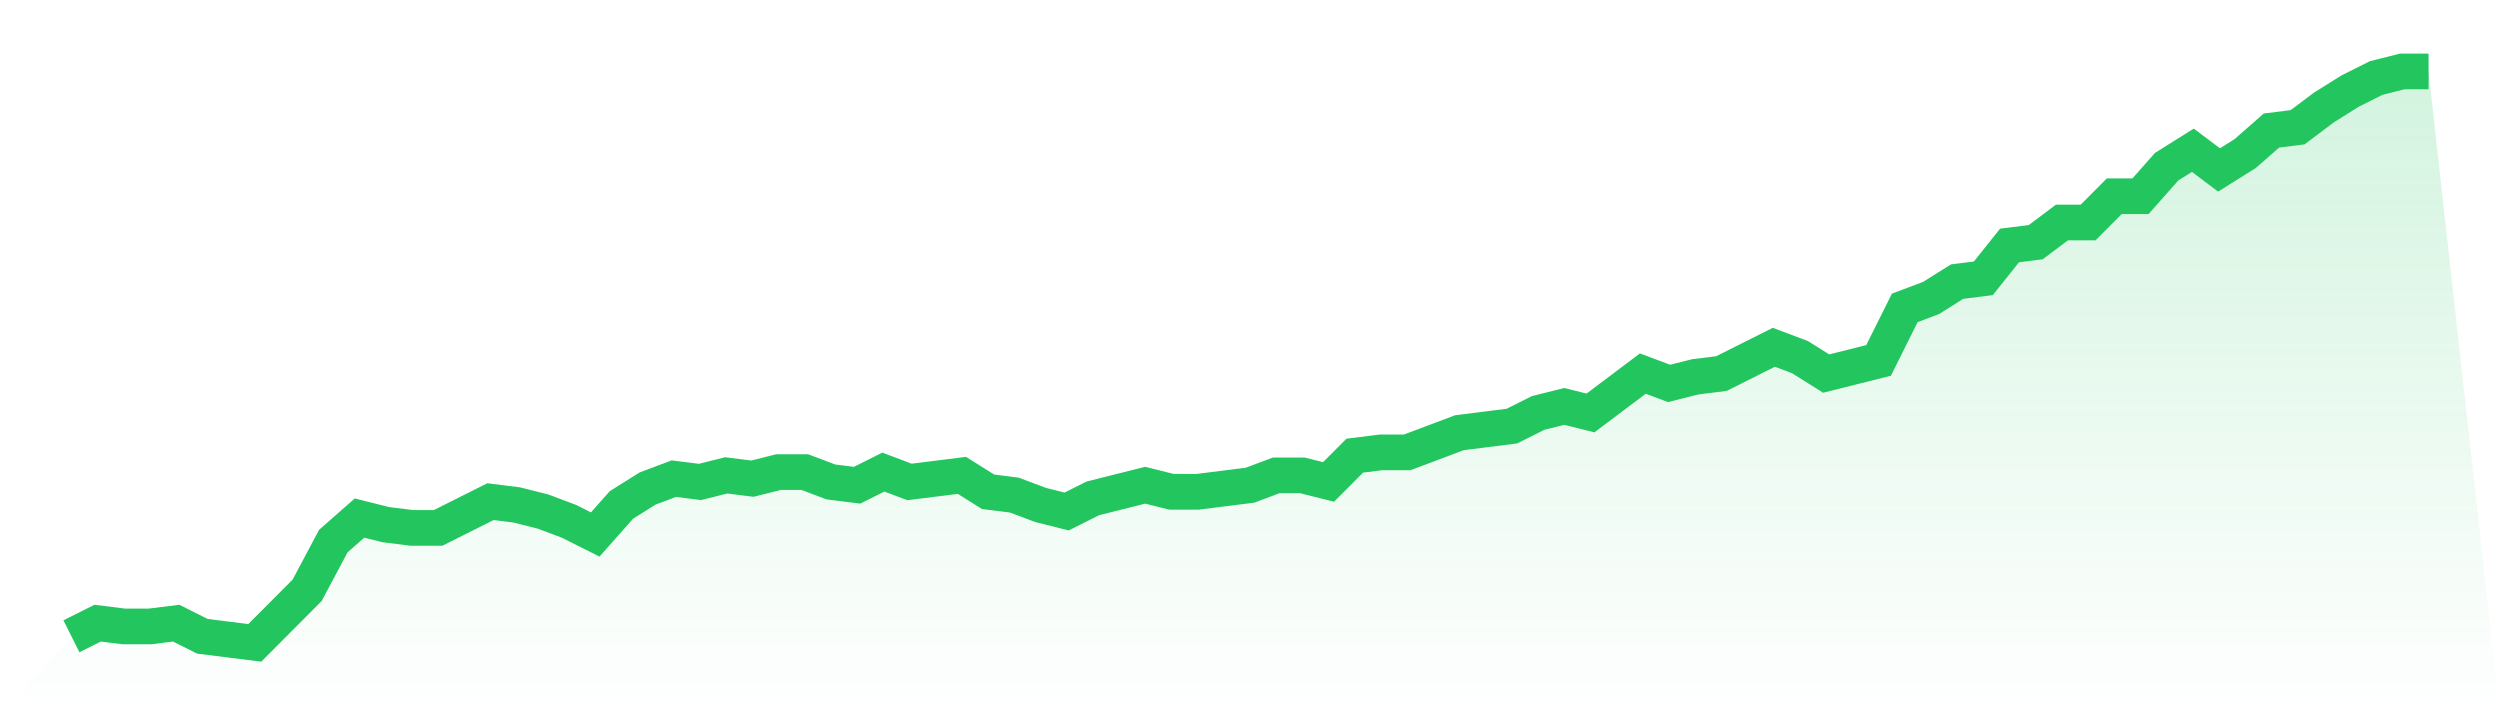 <svg viewBox="0 0 140 40" xmlns="http://www.w3.org/2000/svg">
<defs>
<linearGradient id="gradient" x1="0" x2="0" y1="0" y2="1">
<stop offset="0%" stop-color="#22c55e" stop-opacity="0.2"/>
<stop offset="100%" stop-color="#22c55e" stop-opacity="0"/>
</linearGradient>
</defs>
<path d="M4,35.632 L4,35.632 L5.467,34.897 L6.933,35.08 L8.4,35.08 L9.867,34.897 L11.333,35.632 L12.8,35.816 L14.267,36 L15.733,34.529 L17.2,33.057 L18.667,30.299 L20.133,29.011 L21.6,29.379 L23.067,29.563 L24.533,29.563 L26,28.828 L27.467,28.092 L28.933,28.276 L30.4,28.644 L31.867,29.195 L33.333,29.931 L34.8,28.276 L36.267,27.356 L37.733,26.805 L39.2,26.989 L40.667,26.621 L42.133,26.805 L43.6,26.437 L45.067,26.437 L46.533,26.989 L48,27.172 L49.467,26.437 L50.933,26.989 L52.4,26.805 L53.867,26.621 L55.333,27.54 L56.8,27.724 L58.267,28.276 L59.733,28.644 L61.2,27.908 L62.667,27.54 L64.133,27.172 L65.6,27.54 L67.067,27.54 L68.533,27.356 L70,27.172 L71.467,26.621 L72.933,26.621 L74.4,26.989 L75.867,25.517 L77.333,25.333 L78.8,25.333 L80.267,24.782 L81.733,24.23 L83.2,24.046 L84.667,23.862 L86.133,23.126 L87.6,22.759 L89.067,23.126 L90.533,22.023 L92,20.92 L93.467,21.471 L94.933,21.103 L96.4,20.92 L97.867,20.184 L99.333,19.448 L100.8,20 L102.267,20.92 L103.733,20.552 L105.2,20.184 L106.667,17.241 L108.133,16.69 L109.6,15.77 L111.067,15.586 L112.533,13.747 L114,13.563 L115.467,12.46 L116.933,12.46 L118.4,10.989 L119.867,10.989 L121.333,9.333 L122.8,8.414 L124.267,9.517 L125.733,8.598 L127.2,7.31 L128.667,7.126 L130.133,6.023 L131.6,5.103 L133.067,4.368 L134.533,4 L136,4 L140,40 L0,40 z" fill="url(#gradient)"/>
<path d="M4,35.632 L4,35.632 L5.467,34.897 L6.933,35.08 L8.4,35.08 L9.867,34.897 L11.333,35.632 L12.8,35.816 L14.267,36 L15.733,34.529 L17.2,33.057 L18.667,30.299 L20.133,29.011 L21.6,29.379 L23.067,29.563 L24.533,29.563 L26,28.828 L27.467,28.092 L28.933,28.276 L30.4,28.644 L31.867,29.195 L33.333,29.931 L34.8,28.276 L36.267,27.356 L37.733,26.805 L39.2,26.989 L40.667,26.621 L42.133,26.805 L43.6,26.437 L45.067,26.437 L46.533,26.989 L48,27.172 L49.467,26.437 L50.933,26.989 L52.4,26.805 L53.867,26.621 L55.333,27.54 L56.8,27.724 L58.267,28.276 L59.733,28.644 L61.2,27.908 L62.667,27.54 L64.133,27.172 L65.6,27.54 L67.067,27.54 L68.533,27.356 L70,27.172 L71.467,26.621 L72.933,26.621 L74.4,26.989 L75.867,25.517 L77.333,25.333 L78.8,25.333 L80.267,24.782 L81.733,24.23 L83.2,24.046 L84.667,23.862 L86.133,23.126 L87.6,22.759 L89.067,23.126 L90.533,22.023 L92,20.92 L93.467,21.471 L94.933,21.103 L96.4,20.92 L97.867,20.184 L99.333,19.448 L100.8,20 L102.267,20.92 L103.733,20.552 L105.2,20.184 L106.667,17.241 L108.133,16.69 L109.6,15.77 L111.067,15.586 L112.533,13.747 L114,13.563 L115.467,12.46 L116.933,12.46 L118.4,10.989 L119.867,10.989 L121.333,9.333 L122.8,8.414 L124.267,9.517 L125.733,8.598 L127.2,7.31 L128.667,7.126 L130.133,6.023 L131.6,5.103 L133.067,4.368 L134.533,4 L136,4" fill="none" stroke="#22c55e" stroke-width="2"/>
</svg>